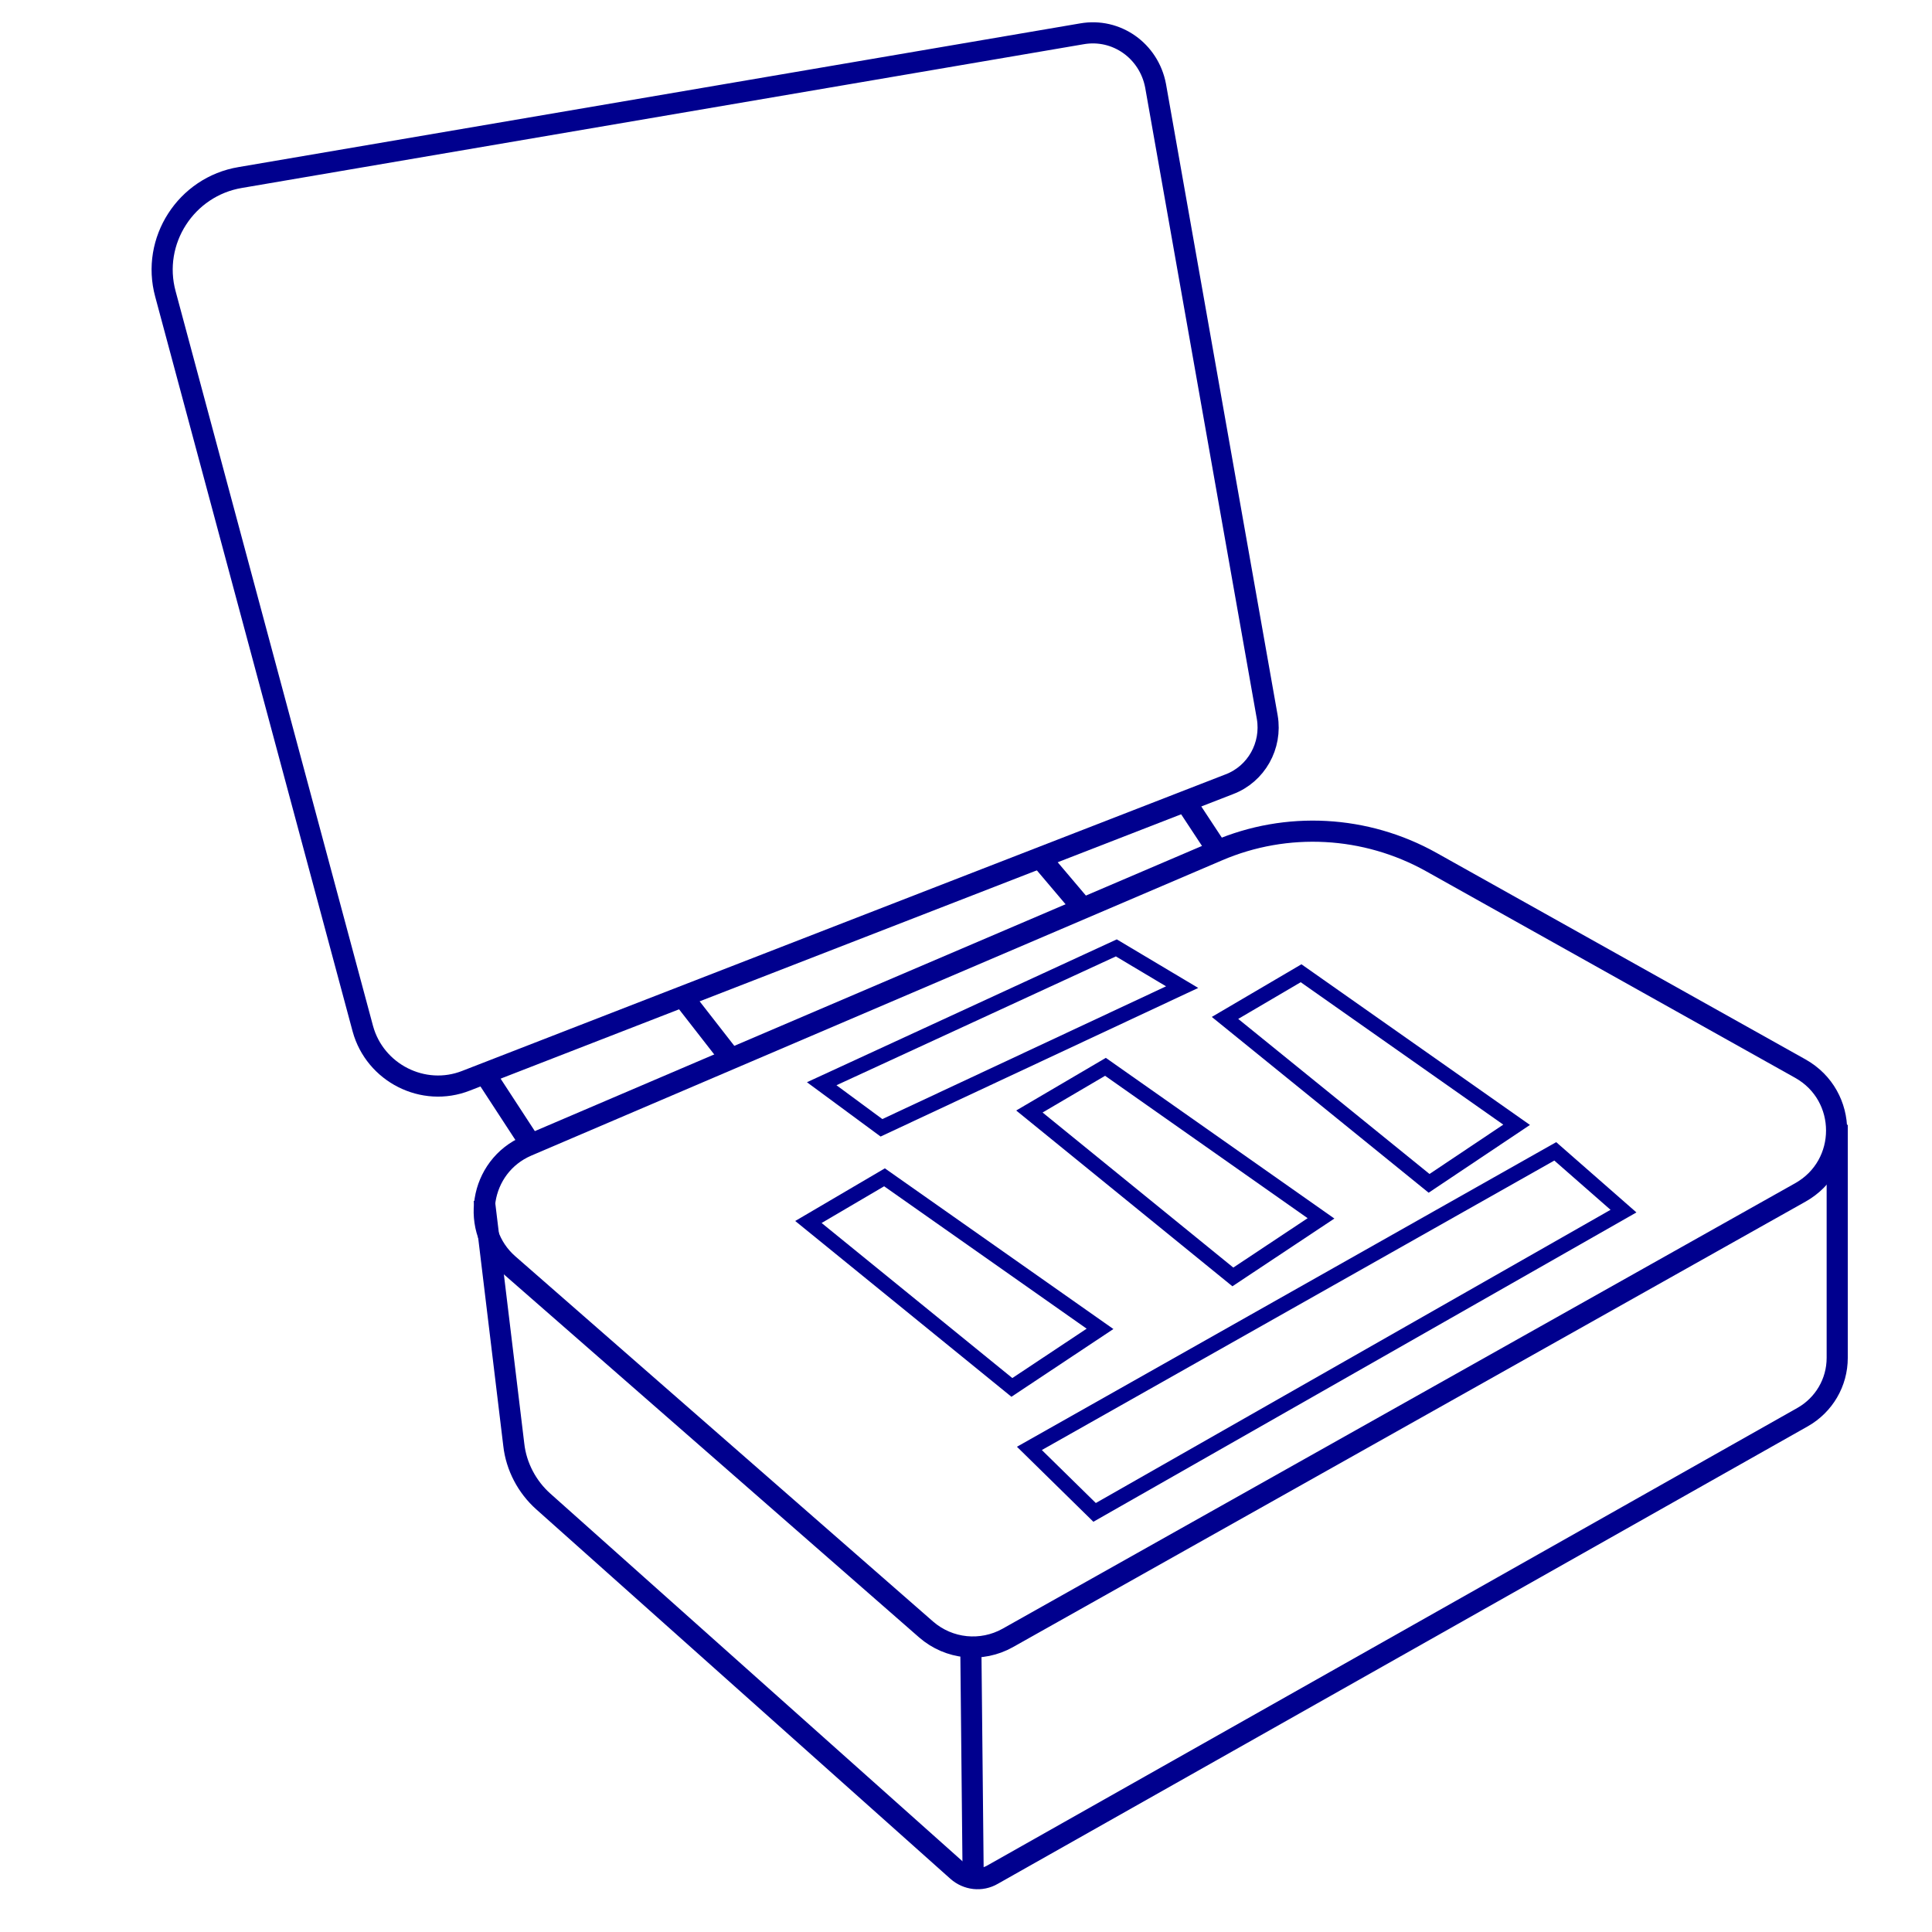 <svg viewBox="0 0 32 32" xmlns="http://www.w3.org/2000/svg" data-name="Layer 2" id="Layer_2">
  <defs>
    <style>
      .cls-1 {
        stroke-width: .35px;
      }

      .cls-1, .cls-2 {
        fill: none;
        stroke: #00008e;
        stroke-miterlimit: 10;
      }

      .cls-2 {
        stroke-width: .25px;
      }
    </style>
  </defs>
  <path d="M29.82,19.75l-13.13,7.38c-.43.24-.97.19-1.35-.14l-6.92-6.05c-.65-.57-.48-1.62.31-1.96l11.44-4.89c1.14-.49,2.45-.42,3.54.19l6.11,3.42c.8.45.8,1.6,0,2.05Z" class="cls-1"></path>
  <path d="M8.02,19.87l.49,4.06c.04.36.22.7.49.94l6.86,6.12c.16.14.39.17.58.06l13.42-7.58c.35-.2.57-.57.57-.98v-3.86" class="cls-1"></path>
  <line y2="31.22" x2="16.12" y1="27.28" x1="16.08" class="cls-1"></line>
  <polygon points="13.61 17.95 14.6 18.68 19.58 16.35 18.49 15.7 13.61 17.95" class="cls-2"></polygon>
  <polygon points="14.65 19.5 13.39 20.24 16.76 22.98 18.22 22.01 14.65 19.5" class="cls-2"></polygon>
  <polygon points="18.31 17.67 17.05 18.41 20.42 21.15 21.88 20.18 18.31 17.67" class="cls-2"></polygon>
  <polygon points="21.55 16.12 20.29 16.86 23.67 19.6 25.12 18.63 21.55 16.12" class="cls-2"></polygon>
  <polygon points="17.05 23.99 25.76 19.07 26.89 20.06 18.13 25.05 17.05 23.99" class="cls-2"></polygon>
  <path d="M20.36,12.99l-12.64,4.91c-.71.28-1.51-.13-1.71-.86L2.74,4.87c-.24-.88.34-1.78,1.24-1.93L17.92.56c.57-.1,1.11.28,1.22.86l1.85,10.46c.08.47-.18.94-.63,1.11Z" class="cls-1"></path>
  <line y2="14.09" x2="20.17" y1="13.27" x1="19.63" class="cls-1"></line>
  <line y2="15.05" x2="17.94" y1="14.2" x1="17.22" class="cls-1"></line>
  <line y2="17.54" x2="12.11" y1="16.5" x1="11.3" class="cls-1"></line>
  <line y2="18.95" x2="8.79" y1="17.77" x1="8.02" class="cls-1"></line>
</svg>